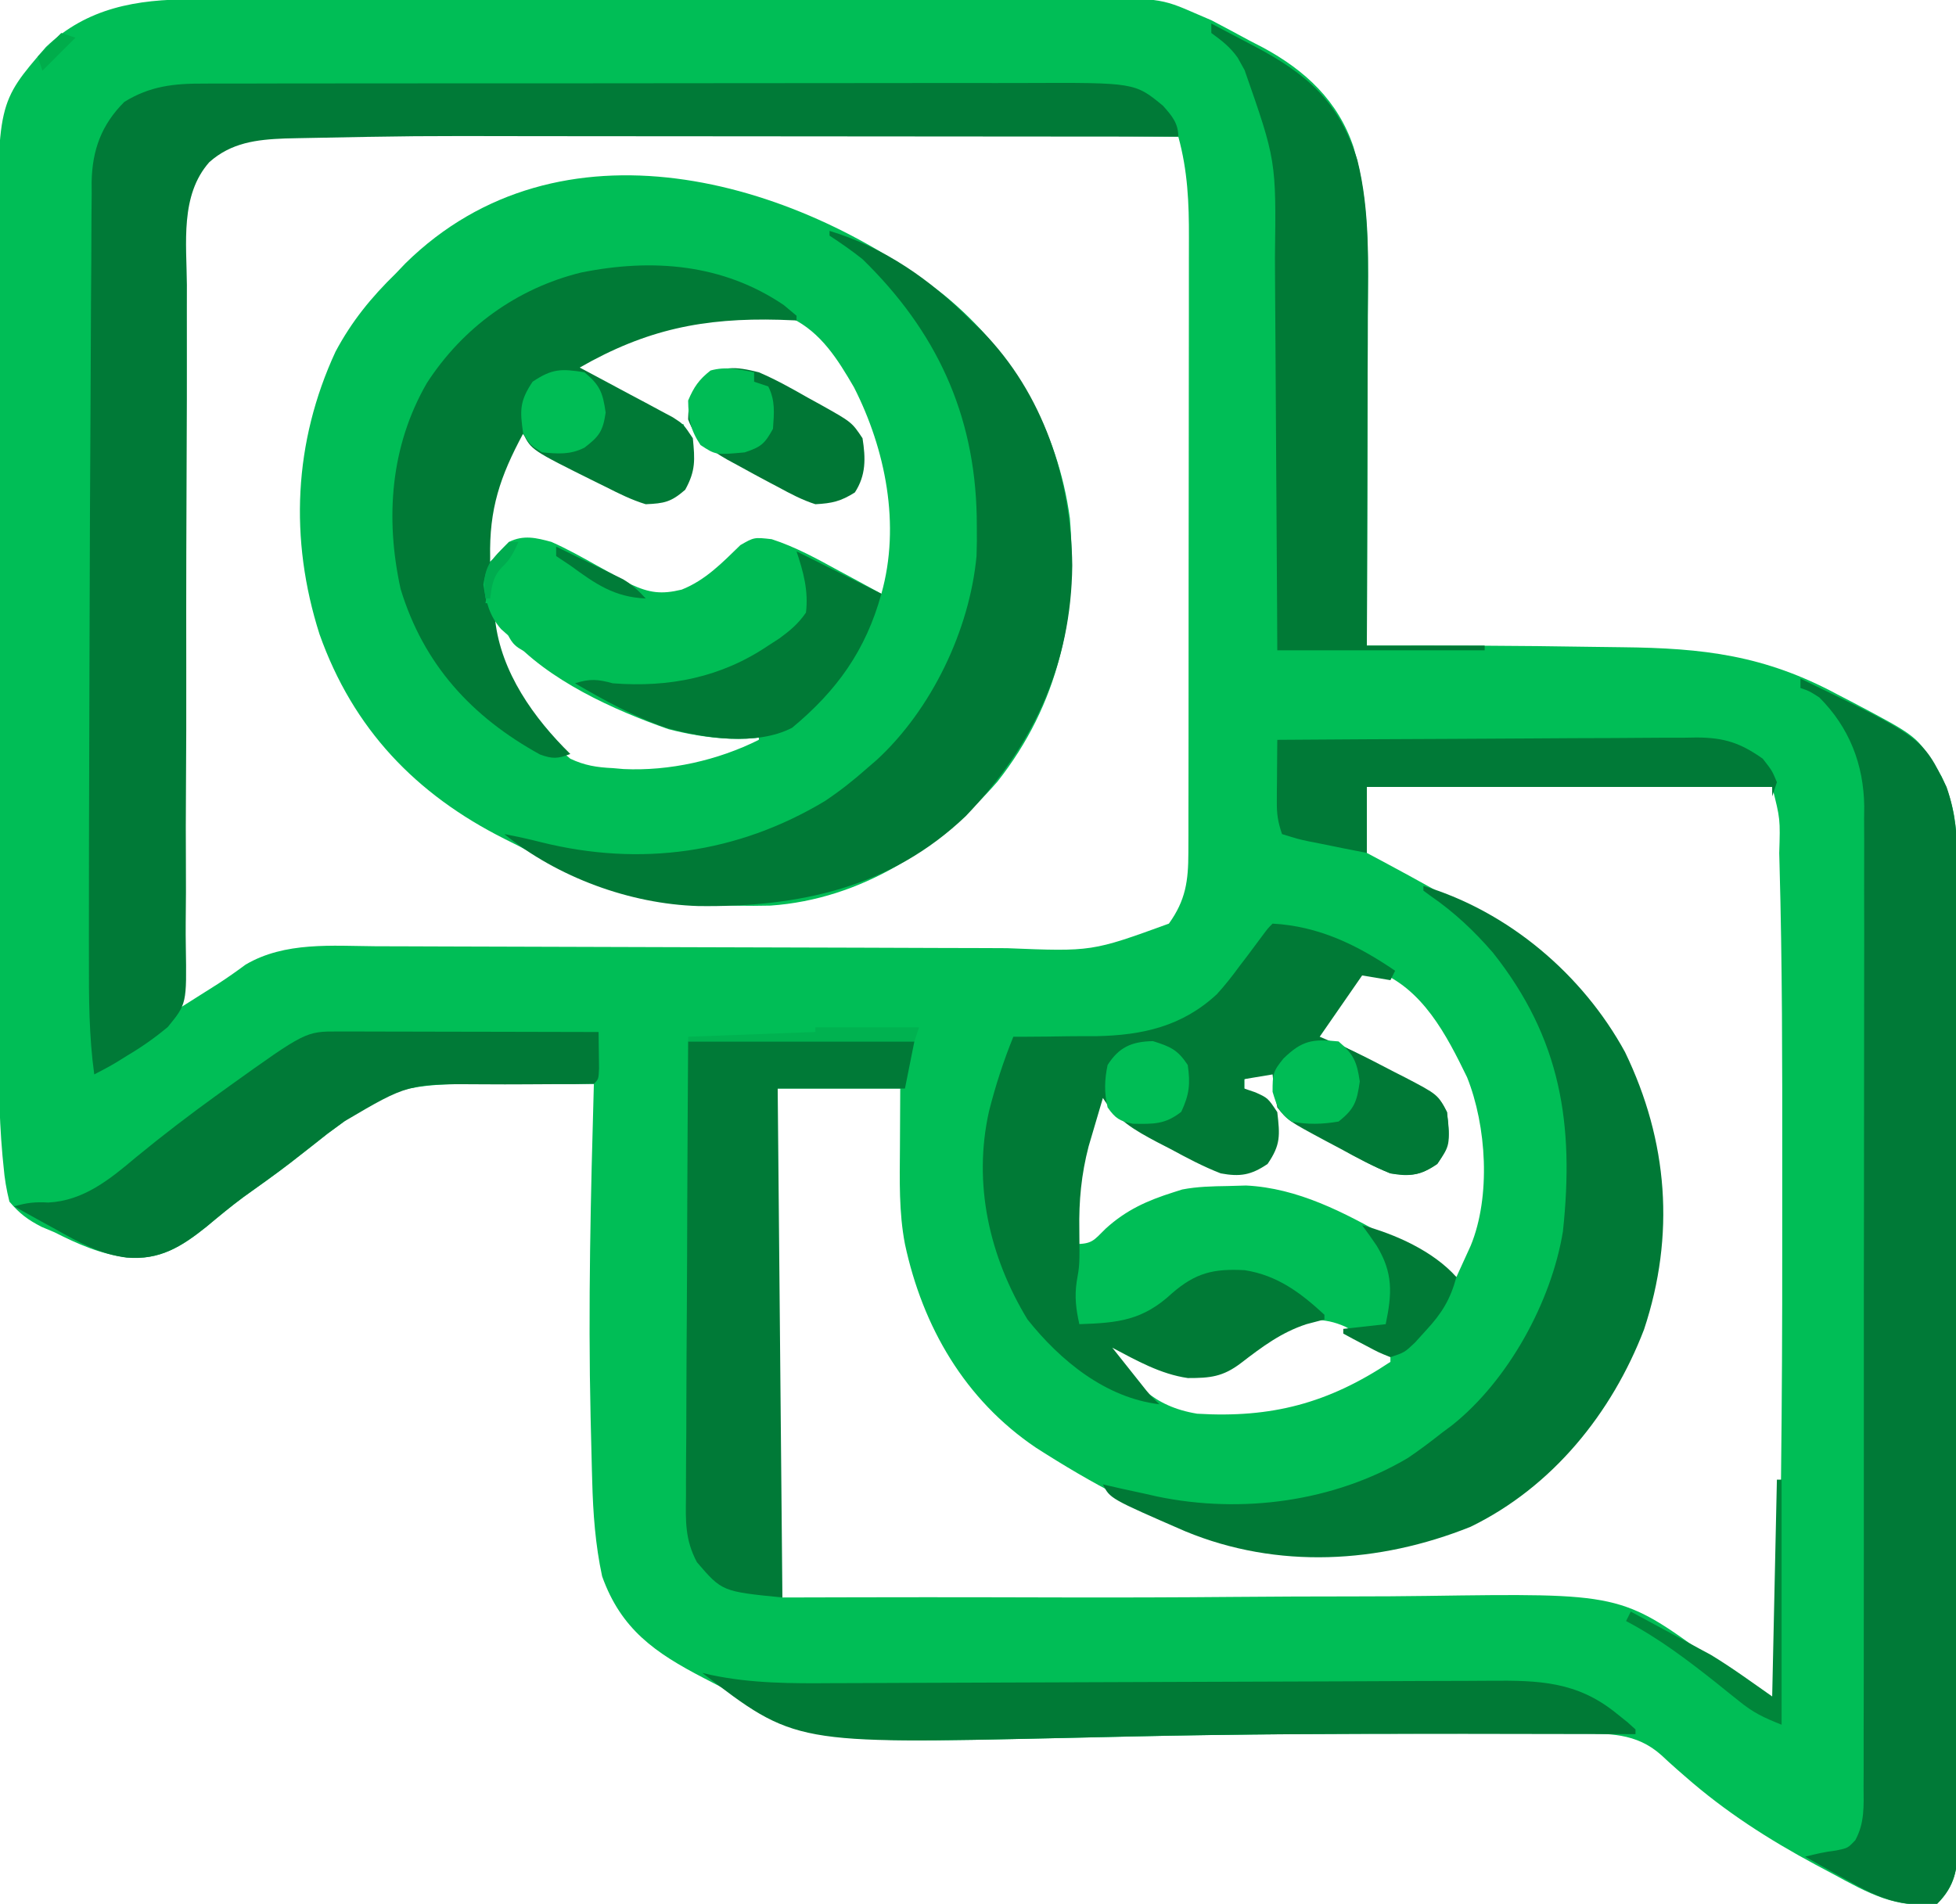 <?xml version="1.0" encoding="UTF-8"?>
<svg version="1.1" xmlns="http://www.w3.org/2000/svg" width="415" height="404">
<path d="M0 0 C0.864 -0.003 1.728 -0.006 2.618 -0.009 C5.505 -0.018 8.393 -0.019 11.281 -0.021 C13.354 -0.025 15.427 -0.03 17.501 -0.036 C23.129 -0.049 28.757 -0.055 34.385 -0.06 C37.904 -0.063 41.422 -0.067 44.94 -0.071 C55.953 -0.085 66.966 -0.095 77.979 -0.098 C90.682 -0.103 103.384 -0.12 116.087 -0.149 C125.913 -0.171 135.739 -0.181 145.566 -0.182 C151.431 -0.184 157.296 -0.189 163.162 -0.207 C168.681 -0.224 174.2 -0.226 179.719 -0.217 C181.74 -0.216 183.761 -0.221 185.783 -0.231 C205.381 -0.321 205.381 -0.321 213.297 3.14 C214.297 3.569 215.296 3.998 216.325 4.44 C219.035 5.863 221.735 7.301 224.422 8.765 C225.36 9.249 226.297 9.732 227.262 10.23 C236.226 15.082 243.2 21.535 246.484 31.387 C249.958 43.145 249.559 55.088 249.493 67.219 C249.489 69.242 249.486 71.265 249.484 73.288 C249.477 78.575 249.457 83.862 249.435 89.149 C249.414 94.559 249.405 99.969 249.395 105.379 C249.374 115.966 249.34 126.553 249.297 137.14 C249.92 137.139 250.542 137.137 251.183 137.135 C266.419 137.101 281.652 137.149 296.887 137.403 C299.059 137.437 301.231 137.464 303.403 137.487 C320.757 137.669 333.676 139.185 349.172 147.515 C350.26 148.08 351.348 148.645 352.469 149.226 C366.034 156.39 366.034 156.39 370.047 163.015 C370.434 163.632 370.821 164.248 371.219 164.883 C374.169 171.061 374.588 176.719 374.558 183.452 C374.562 184.37 374.566 185.287 374.57 186.232 C374.58 189.294 374.576 192.356 374.572 195.418 C374.576 197.618 374.582 199.818 374.588 202.018 C374.601 207.984 374.602 213.951 374.599 219.918 C374.598 224.898 374.603 229.879 374.608 234.859 C374.619 247.276 374.618 259.694 374.612 272.111 C374.607 282.893 374.618 293.676 374.637 304.458 C374.657 315.536 374.664 326.614 374.661 337.691 C374.659 343.908 374.662 350.125 374.676 356.342 C374.688 362.184 374.686 368.027 374.673 373.869 C374.671 376.015 374.674 378.161 374.682 380.307 C374.692 383.232 374.684 386.157 374.672 389.082 C374.679 389.935 374.686 390.787 374.694 391.665 C374.647 396.753 374.073 400.364 370.297 404.14 C361.546 405.22 355.681 401.88 348.11 397.765 C346.897 397.119 345.684 396.473 344.471 395.827 C334.469 390.446 325.378 384.617 316.825 377.117 C315.953 376.357 315.953 376.357 315.065 375.583 C313.968 374.615 312.885 373.632 311.819 372.63 C306.433 367.785 300.561 368.016 293.611 368.011 C292.313 368.008 291.014 368.005 289.677 368.002 C288.264 368.003 286.851 368.005 285.438 368.008 C283.95 368.007 282.463 368.005 280.975 368.004 C276.991 368.001 273.007 368.005 269.024 368.012 C266.542 368.015 264.061 368.017 261.58 368.018 C240.793 368.029 220.017 368.178 199.235 368.64 C198.207 368.663 197.179 368.685 196.12 368.709 C192.187 368.795 188.254 368.882 184.321 368.969 C133.837 370.077 133.837 370.077 114.199 359.187 C112.353 358.171 110.49 357.198 108.614 356.238 C98.315 350.896 91.072 345.91 87.047 334.64 C85.609 327.93 85.124 321.296 84.946 314.457 C84.922 313.624 84.899 312.79 84.874 311.932 C84.801 309.189 84.736 306.446 84.672 303.703 C84.65 302.76 84.627 301.817 84.603 300.846 C84.058 277.266 84.63 253.712 85.297 230.14 C79.516 230.11 73.738 230.126 67.957 230.183 C65.995 230.196 64.033 230.197 62.072 230.185 C50.39 230.123 41.502 230.076 32.297 238.14 C31.125 239.01 29.948 239.874 28.766 240.73 C27.786 241.505 26.807 242.28 25.797 243.078 C24.698 243.94 23.598 244.801 22.497 245.66 C21.961 246.078 21.425 246.497 20.873 246.928 C17.618 249.433 14.261 251.799 10.922 254.191 C8.233 256.188 5.678 258.303 3.11 260.453 C-2.198 264.706 -6.823 267.613 -13.796 266.98 C-19.42 266.248 -24.112 264.182 -29.14 261.64 C-30.037 261.263 -30.933 260.885 -31.857 260.496 C-34.826 258.979 -36.534 257.689 -38.703 255.14 C-39.351 252.523 -39.729 250.302 -39.951 247.647 C-40.025 246.901 -40.099 246.154 -40.176 245.385 C-40.998 236.27 -40.991 227.142 -40.977 217.997 C-40.982 216.039 -40.987 214.08 -40.993 212.122 C-41.006 206.856 -41.007 201.589 -41.004 196.323 C-41.003 191.907 -41.008 187.491 -41.013 183.075 C-41.024 172.652 -41.024 162.229 -41.018 151.805 C-41.012 141.089 -41.025 130.373 -41.046 119.657 C-41.063 110.417 -41.069 101.176 -41.066 91.936 C-41.064 86.434 -41.067 80.933 -41.081 75.431 C-41.094 70.258 -41.091 65.086 -41.078 59.913 C-41.076 58.026 -41.079 56.139 -41.087 54.252 C-41.219 21.987 -41.219 21.987 -30.953 10.117 C-22.216 1.768 -11.651 -0.013 0 0 Z M23.735 28.461 C22.693 28.483 21.651 28.505 20.578 28.527 C13.722 28.771 8.655 29.622 3.047 33.828 C-1.096 39.303 -2.077 45.108 -2.135 51.826 C-2.145 52.555 -2.155 53.284 -2.166 54.036 C-2.196 56.454 -2.205 58.871 -2.214 61.289 C-2.231 63.028 -2.25 64.767 -2.269 66.506 C-2.317 71.2 -2.347 75.894 -2.372 80.589 C-2.396 84.499 -2.431 88.409 -2.465 92.32 C-2.823 132.925 -2.811 173.534 -2.703 214.14 C-0.933 213.023 0.835 211.905 2.602 210.785 C3.587 210.162 4.571 209.539 5.586 208.898 C7.576 207.608 9.516 206.239 11.422 204.828 C19.78 199.923 29.774 200.879 39.136 200.945 C40.729 200.949 42.321 200.952 43.914 200.954 C47.33 200.96 50.746 200.973 54.163 200.99 C59.578 201.017 64.993 201.029 70.408 201.038 C82.888 201.062 95.368 201.106 107.847 201.151 C119.275 201.191 130.703 201.227 142.131 201.247 C147.5 201.257 152.869 201.277 158.238 201.304 C161.597 201.319 164.956 201.326 168.316 201.33 C169.857 201.334 171.399 201.341 172.941 201.352 C190.973 202.08 190.973 202.08 207.297 196.14 C210.865 191.171 211.422 187.083 211.431 181.063 C211.435 179.817 211.44 178.571 211.444 177.287 C211.444 175.908 211.443 174.53 211.443 173.151 C211.446 171.697 211.449 170.244 211.453 168.79 C211.462 164.841 211.464 160.892 211.465 156.944 C211.465 154.475 211.468 152.005 211.47 149.536 C211.479 140.915 211.484 132.294 211.483 123.673 C211.482 115.649 211.493 107.625 211.508 99.601 C211.522 92.704 211.527 85.807 211.526 78.91 C211.526 74.795 211.529 70.679 211.539 66.564 C211.549 62.689 211.549 58.814 211.542 54.939 C211.541 53.522 211.543 52.105 211.549 50.688 C211.579 43.186 211.289 36.392 209.297 29.14 C135.299 28.356 135.299 28.356 61.297 28.015 C60.193 28.013 59.089 28.01 57.952 28.008 C46.542 27.986 35.139 28.12 23.735 28.461 Z M249.297 167.14 C249.297 171.76 249.297 176.38 249.297 181.14 C250.723 181.902 252.149 182.664 253.618 183.449 C279.061 197.128 299.871 209.169 309.11 238.39 C313.889 257.935 310.722 277.836 301.047 295.39 C290.448 312.671 275.52 322.78 256.297 328.14 C228.137 334.269 202.28 322.226 179.098 307.355 C164.024 297.189 155.051 281.69 151.297 264.14 C149.993 257.354 150.186 250.592 150.235 243.703 C150.256 239.557 150.276 235.412 150.297 231.14 C141.717 231.14 133.137 231.14 124.297 231.14 C124.275 244.927 124.257 258.713 124.246 272.499 C124.24 278.9 124.233 285.301 124.222 291.701 C124.211 297.874 124.205 304.047 124.203 310.219 C124.201 312.579 124.197 314.939 124.192 317.298 C124.184 320.593 124.183 323.888 124.184 327.183 C124.18 328.167 124.177 329.151 124.173 330.165 C124.174 331.059 124.176 331.954 124.177 332.876 C124.176 334.046 124.176 334.046 124.174 335.239 C124.179 337.228 124.179 337.228 125.297 339.14 C126.488 339.137 126.488 339.137 127.702 339.134 C131.632 339.123 135.562 339.114 139.493 339.105 C140.244 339.104 140.994 339.102 141.768 339.1 C151.221 339.08 160.673 339.076 170.125 339.096 C171.033 339.098 171.941 339.1 172.877 339.102 C176.66 339.11 180.442 339.119 184.225 339.128 C196.529 339.158 208.831 339.126 221.135 339.017 C229.61 338.943 238.084 338.913 246.559 338.911 C251.689 338.908 256.816 338.884 261.946 338.808 C303.234 338.219 303.234 338.219 322.297 352.14 C323.736 353.106 325.18 354.066 326.628 355.018 C328.858 356.494 331.008 358.005 333.165 359.594 C334.993 361.238 334.993 361.238 336.297 361.14 C337.114 329.048 337.459 296.975 337.428 264.872 C337.422 258.968 337.426 253.064 337.431 247.16 C337.449 225.906 337.441 204.657 336.852 183.41 C336.833 182.672 336.813 181.933 336.793 181.172 C337.02 173.947 337.02 173.947 335.297 167.14 C306.917 167.14 278.537 167.14 249.297 167.14 Z M248.297 206.14 C244.118 210.432 241.133 215.905 238.297 221.14 C239.26 221.369 240.223 221.597 241.215 221.832 C246.051 223.216 250.25 225.615 254.61 228.078 C255.42 228.521 256.23 228.964 257.065 229.42 C257.839 229.852 258.613 230.285 259.411 230.73 C260.11 231.121 260.809 231.511 261.529 231.914 C263.297 233.14 263.297 233.14 265.297 236.14 C265.959 243.083 265.959 243.083 263.735 246.64 C260.495 248.634 257.96 248.779 254.297 248.14 C250.553 246.701 247.073 244.858 243.547 242.953 C242.603 242.47 241.658 241.987 240.684 241.49 C235.808 238.906 232.796 237.242 230.297 232.14 C230.11 229.328 230.11 229.328 230.297 227.14 C227.987 227.8 225.677 228.46 223.297 229.14 C223.297 229.8 223.297 230.46 223.297 231.14 C224.953 232.159 226.62 233.159 228.297 234.14 C229.9 237.346 229.779 240.662 229.297 244.14 C227.735 246.64 227.735 246.64 225.297 248.14 C218.379 249.109 213.584 246.196 207.61 242.953 C206.673 242.47 205.737 241.987 204.772 241.49 C199.993 238.949 196.275 236.834 193.297 232.14 C188.686 242.203 186.594 253.069 187.297 264.14 C191.002 264.14 191.314 263.42 193.86 260.89 C198.223 256.906 202.706 254.909 208.297 253.14 C208.902 252.948 209.507 252.756 210.129 252.558 C213.323 251.943 216.494 251.875 219.735 251.828 C221.682 251.772 221.682 251.772 223.669 251.715 C234.685 252.25 244.516 257.452 253.922 262.765 C254.983 263.351 256.044 263.936 257.137 264.539 C260.937 266.644 264.682 268.73 268.297 271.14 C268.947 269.726 269.592 268.309 270.235 266.89 C270.774 265.707 270.774 265.707 271.325 264.5 C275.642 254.027 274.694 239.058 270.563 228.746 C266.197 219.758 261.112 209.848 251.297 206.14 C250.307 206.14 249.317 206.14 248.297 206.14 Z M221.997 288.871 C218.479 291.499 215.543 291.578 211.243 291.578 C206.567 290.883 202.838 288.669 198.766 286.355 C197.951 285.954 197.137 285.553 196.297 285.14 C195.307 285.635 195.307 285.635 194.297 286.14 C199.814 293.603 203.832 298.576 213.297 300.14 C229.067 301.097 241.122 297.924 254.297 289.14 C254.297 288.48 254.297 287.82 254.297 287.14 C252.264 285.958 250.222 284.795 248.172 283.64 C247.035 282.991 245.899 282.341 244.727 281.672 C235.415 277.514 229.148 283.321 221.997 288.871 Z " fill="#00BE56" transform="translate(40.703,-0.14)"/>
<path d="M0 0 C14.689 12.026 24.14 28.517 26.705 47.396 C28.38 67.983 24.342 86.762 11.33 103.271 C-1.032 117.461 -17.558 128.226 -36.828 129.573 C-55.994 130.011 -70.368 127.584 -87.304 118.456 C-89.272 117.408 -91.256 116.407 -93.252 115.415 C-112.086 105.95 -125.393 92.059 -132.51 71.966 C-138.927 51.823 -137.993 31.217 -129.108 12.021 C-125.666 5.564 -121.517 0.484 -116.295 -4.604 C-115.299 -5.648 -115.299 -5.648 -114.283 -6.714 C-81.588 -38.849 -31.931 -24.83 0 0 Z M-77.295 14.396 C-77.625 15.056 -77.955 15.716 -78.295 16.396 C-77.198 16.938 -76.101 17.481 -74.971 18.04 C-73.516 18.763 -72.062 19.485 -70.608 20.208 C-69.886 20.565 -69.165 20.921 -68.422 21.288 C-65.34 22.823 -62.344 24.366 -59.401 26.157 C-57.415 27.565 -57.415 27.565 -55.295 27.396 C-53.769 31.973 -53.389 36.433 -55.42 40.833 C-58.097 43.064 -59.805 43.22 -63.295 43.396 C-66.267 42.476 -68.966 41.12 -71.733 39.708 C-72.458 39.356 -73.183 39.003 -73.93 38.64 C-87.082 32.176 -87.082 32.176 -90.295 28.396 C-95.082 38.334 -97.705 46.276 -97.295 57.396 C-95.779 56.127 -95.779 56.127 -94.233 54.833 C-91.678 52.696 -90.54 52.393 -87.151 52.431 C-82.168 53.678 -78.126 55.89 -73.67 58.396 C-72.015 59.318 -70.356 60.235 -68.694 61.146 C-67.968 61.553 -67.243 61.96 -66.496 62.38 C-62.501 64.224 -59.972 64.559 -55.67 63.521 C-50.63 61.533 -47.039 57.792 -43.201 54.064 C-40.295 52.396 -40.295 52.396 -36.506 52.845 C-31.866 54.346 -27.66 56.641 -23.42 59.021 C-21.925 59.85 -20.427 60.676 -18.928 61.497 C-18.277 61.862 -17.626 62.226 -16.956 62.601 C-15.301 63.54 -15.301 63.54 -13.295 63.396 C-9.177 48.818 -12.416 32.733 -19.108 19.583 C-22.554 13.661 -26.067 7.977 -32.358 4.896 C-48.051 2.903 -64.107 5.108 -77.295 14.396 Z M-96.295 67.396 C-94.293 79.406 -88.819 90.549 -79.295 98.396 C-76.27 99.839 -73.624 100.243 -70.295 100.396 C-69.537 100.461 -68.779 100.527 -67.998 100.595 C-58.254 101.057 -48.005 98.751 -39.295 94.396 C-39.295 94.066 -39.295 93.736 -39.295 93.396 C-40.479 93.298 -41.662 93.2 -42.881 93.099 C-44.478 92.949 -46.074 92.798 -47.67 92.646 C-48.445 92.584 -49.22 92.522 -50.018 92.458 C-60.312 91.437 -68.787 86.797 -77.67 81.771 C-79.407 80.799 -81.144 79.827 -82.881 78.857 C-83.634 78.432 -84.388 78.007 -85.164 77.569 C-86.586 76.786 -88.034 76.05 -89.505 75.363 C-91.837 74.103 -92.215 72.771 -93.295 70.396 C-94.273 69.374 -95.27 68.37 -96.295 67.396 Z " fill="#00BD56" transform="translate(200.295,62.604)"/>
<path d="M0 0 C0.81 -0.004 1.62 -0.008 2.455 -0.012 C5.16 -0.022 7.866 -0.018 10.572 -0.014 C12.515 -0.018 14.459 -0.023 16.403 -0.029 C21.678 -0.043 26.953 -0.043 32.228 -0.041 C36.636 -0.04 41.044 -0.045 45.452 -0.049 C55.858 -0.061 66.263 -0.061 76.668 -0.055 C87.388 -0.049 98.108 -0.061 108.828 -0.083 C118.042 -0.1 127.255 -0.106 136.469 -0.103 C141.968 -0.101 147.466 -0.104 152.964 -0.118 C158.139 -0.13 163.314 -0.128 168.489 -0.115 C170.383 -0.113 172.276 -0.116 174.169 -0.124 C197.578 -0.219 197.578 -0.219 203.558 4.713 C205.412 6.805 206.798 8.384 206.798 11.261 C205.934 11.26 205.071 11.259 204.181 11.258 C183.059 11.236 161.937 11.219 140.815 11.209 C130.6 11.204 120.385 11.197 110.17 11.185 C101.255 11.175 92.339 11.169 83.424 11.167 C78.714 11.165 74.004 11.162 69.295 11.155 C44.76 11.103 44.76 11.103 20.231 11.579 C18.76 11.612 18.76 11.612 17.26 11.646 C11.243 11.881 5.906 12.506 1.212 16.666 C-5.033 23.706 -3.606 33.967 -3.552 42.723 C-3.553 44.395 -3.555 46.066 -3.559 47.737 C-3.565 51.325 -3.562 54.912 -3.554 58.5 C-3.542 64.178 -3.562 69.856 -3.589 75.534 C-3.66 91.677 -3.715 107.819 -3.683 123.962 C-3.665 132.887 -3.686 141.81 -3.751 150.735 C-3.784 155.452 -3.796 160.168 -3.761 164.885 C-3.727 169.323 -3.744 173.757 -3.8 178.194 C-3.812 179.818 -3.804 181.441 -3.777 183.064 C-3.584 195.278 -3.584 195.278 -7.596 200.193 C-10.366 202.503 -13.1 204.427 -16.202 206.261 C-17.327 206.963 -17.327 206.963 -18.475 207.679 C-20.016 208.6 -21.604 209.444 -23.202 210.261 C-24.331 202.135 -24.347 194.068 -24.335 185.882 C-24.336 184.318 -24.338 182.753 -24.34 181.189 C-24.343 176.025 -24.336 170.862 -24.327 165.698 C-24.325 163.902 -24.323 162.107 -24.321 160.311 C-24.305 148.481 -24.268 136.651 -24.225 124.82 C-24.209 120.337 -24.195 115.853 -24.183 111.369 C-24.148 98.28 -24.099 85.19 -24.015 72.101 C-23.978 66.261 -23.947 60.422 -23.932 54.582 C-23.917 49.048 -23.883 43.513 -23.834 37.979 C-23.819 35.933 -23.811 33.886 -23.81 31.84 C-23.808 29.026 -23.781 26.213 -23.748 23.399 C-23.753 22.585 -23.758 21.772 -23.763 20.933 C-23.64 14.121 -21.691 8.749 -16.827 3.886 C-11.393 0.521 -6.275 -0.032 0 0 Z " fill="#007A37" transform="translate(43.202,17.739)"/>
<path d="M0 0 C25.882 12.512 25.882 12.512 31 23 C32.916 28.56 33.287 33.457 33.261 39.312 C33.266 40.688 33.266 40.688 33.272 42.091 C33.283 45.154 33.279 48.216 33.275 51.278 C33.279 53.478 33.284 55.677 33.29 57.877 C33.304 63.844 33.304 69.811 33.302 75.777 C33.301 80.758 33.305 85.738 33.31 90.719 C33.322 103.136 33.321 115.553 33.315 127.971 C33.309 138.753 33.321 149.535 33.34 160.318 C33.359 171.395 33.367 182.473 33.364 193.551 C33.362 199.768 33.364 205.985 33.378 212.201 C33.391 218.044 33.389 223.886 33.376 229.729 C33.374 231.874 33.376 234.02 33.385 236.166 C33.395 239.092 33.387 242.016 33.374 244.942 C33.382 245.794 33.389 246.646 33.397 247.524 C33.35 252.612 32.776 256.224 29 260 C21.233 260.74 16.608 258.829 9.938 255 C8.639 254.285 8.639 254.285 7.314 253.555 C5.2 252.386 3.096 251.202 1 250 C3.208 249.423 5.292 248.964 7.562 248.688 C10.042 248.185 10.042 248.185 11.628 246.514 C13.648 242.813 13.417 239.194 13.388 235.082 C13.393 234.171 13.398 233.26 13.404 232.322 C13.418 229.262 13.411 226.202 13.404 223.142 C13.41 220.951 13.417 218.76 13.425 216.568 C13.443 210.609 13.442 204.651 13.436 198.692 C13.433 193.717 13.439 188.742 13.445 183.767 C13.46 171.354 13.456 158.942 13.444 146.529 C13.434 135.763 13.447 124.997 13.471 114.231 C13.495 103.168 13.505 92.105 13.498 81.042 C13.495 74.834 13.497 68.627 13.515 62.419 C13.53 56.576 13.526 50.734 13.507 44.892 C13.504 42.751 13.507 40.611 13.517 38.47 C13.53 35.54 13.519 32.61 13.501 29.68 C13.511 28.84 13.52 28 13.53 27.135 C13.42 18.187 10.341 10.341 4 4 C1.85 2.627 1.85 2.627 0 2 C0 1.34 0 0.68 0 0 Z " fill="#007A37" transform="translate(382,144)"/>
<path d="M0 0 C9.817 0.535 17.969 4.526 26 10 C25.67 10.66 25.34 11.32 25 12 C23.02 11.67 21.04 11.34 19 11 C16.03 15.29 13.06 19.58 10 24 C12.31 24.99 14.62 25.98 17 27 C19.953 28.412 22.85 29.922 25.75 31.438 C26.881 32.011 26.881 32.011 28.035 32.596 C35.071 36.276 35.071 36.276 37 40 C37.629 44.951 37.779 46.867 34.938 51 C31.423 53.393 29.081 53.768 25 53 C21.259 51.51 17.775 49.626 14.25 47.688 C12.833 46.938 12.833 46.938 11.387 46.174 C3.25 41.804 3.25 41.804 1 39 C0.312 35.312 0.312 35.312 0 32 C-2.97 32.495 -2.97 32.495 -6 33 C-6 33.66 -6 34.32 -6 35 C-5.216 35.268 -4.433 35.536 -3.625 35.812 C-1 37 -1 37 1 40 C1.554 44.905 1.756 46.9 -1.062 51 C-4.577 53.393 -6.919 53.753 -11 53 C-14.722 51.556 -18.182 49.715 -21.688 47.812 C-22.624 47.33 -23.561 46.847 -24.525 46.35 C-29.305 43.808 -33.023 41.694 -36 37 C-36.652 39.186 -37.296 41.374 -37.938 43.562 C-38.297 44.781 -38.657 45.999 -39.027 47.254 C-40.583 53.245 -41.11 58.823 -41 65 C-40.929 72.41 -40.929 72.41 -41.562 76 C-42.038 79.257 -41.702 81.801 -41 85 C-32.765 84.733 -27.504 84.205 -21.289 78.402 C-16.287 74.084 -12.498 73.186 -5.898 73.543 C1.018 74.634 5.955 78.334 11 83 C11 83.33 11 83.66 11 84 C9.742 84.33 8.484 84.66 7.188 85 C1.806 86.76 -2.258 89.836 -6.715 93.258 C-10.542 96.175 -13.246 96.441 -17.98 96.434 C-23.784 95.6 -28.86 92.707 -34 90 C-32.71 91.626 -31.418 93.251 -30.125 94.875 C-29.406 95.78 -28.686 96.685 -27.945 97.617 C-26.064 100.003 -26.064 100.003 -24 102 C-35.418 100.632 -45.003 92.777 -52 84 C-60.078 70.711 -63.606 55.259 -60.176 39.867 C-58.806 34.434 -57.108 29.191 -55 24 C-54.184 24.001 -53.369 24.002 -52.528 24.003 C-49.441 23.993 -46.356 23.956 -43.269 23.902 C-41.301 23.876 -39.332 23.879 -37.363 23.883 C-27.594 23.684 -19.186 21.808 -11.832 14.99 C-10.078 13.073 -8.531 11.098 -7 9 C-6.433 8.256 -5.866 7.512 -5.281 6.746 C-4.231 5.361 -3.191 3.969 -2.164 2.566 C-1 1 -1 1 0 0 Z " fill="#007A36" transform="translate(270,196)"/>
<path d="M0 0 C11.703 3.529 21.482 10.395 30 19 C30.77 19.736 31.539 20.472 32.332 21.23 C45.364 34.484 51.276 52.698 51.5 71 C51.263 91.882 43.352 109.092 28.918 124.176 C12.985 139.399 -6.537 143.551 -27.898 143.27 C-42.345 142.82 -57.686 137.195 -69 128 C-66.333 128.508 -63.711 129.075 -61.082 129.754 C-40.115 134.939 -19.547 132.128 -1 121 C2.205 118.86 5.125 116.562 8 114 C8.674 113.419 9.348 112.837 10.043 112.238 C21.623 101.554 29.713 84.751 31.189 68.982 C31.267 66.921 31.278 64.875 31.25 62.812 C31.243 62.074 31.235 61.336 31.227 60.575 C30.806 38.813 22.598 21.208 7 6 C4.73 4.189 2.427 2.601 0 1 C0 0.67 0 0.34 0 0 Z " fill="#007936" transform="translate(176,49)"/>
<path d="M0 0 C18.095 5.467 33.801 18.802 42.781 35.266 C51.914 54.157 53.455 74.109 46.812 94.125 C39.995 111.895 27.338 127.575 10 136 C-9.414 143.792 -30.95 145.057 -50.514 136.959 C-66.5 130 -66.5 130 -68 127 C-66.742 127.289 -65.484 127.578 -64.188 127.875 C-62.459 128.252 -60.73 128.627 -59 129 C-58.157 129.191 -57.314 129.382 -56.445 129.578 C-38.632 133.278 -19.024 130.733 -3.25 121.367 C-0.749 119.667 1.631 117.879 4 116 C4.686 115.49 5.372 114.979 6.078 114.453 C18.02 104.956 27.171 88.214 29.602 73.312 C32.022 50.636 29.237 32.425 14.766 14.184 C10.723 9.507 6.528 5.564 1.434 2.059 C0.961 1.709 0.487 1.36 0 1 C0 0.67 0 0.34 0 0 Z " fill="#007936" transform="translate(302,188)"/>
<path d="M0 0 C0.887 0.743 1.774 1.485 2.688 2.25 C2.688 2.58 2.688 2.91 2.688 3.25 C0.909 3.18 0.909 3.18 -0.906 3.109 C-17.067 2.669 -29.205 5.158 -43.312 13.25 C-42.657 13.598 -42.001 13.946 -41.325 14.304 C-38.358 15.882 -35.398 17.472 -32.438 19.062 C-30.889 19.883 -30.889 19.883 -29.309 20.721 C-28.322 21.252 -27.336 21.784 -26.32 22.332 C-25.409 22.819 -24.498 23.306 -23.559 23.808 C-21.312 25.25 -21.312 25.25 -19.312 28.25 C-18.869 32.833 -18.704 35.151 -20.938 39.188 C-23.931 41.787 -25.355 42.081 -29.312 42.25 C-32.263 41.35 -34.942 40.02 -37.688 38.625 C-38.439 38.256 -39.191 37.887 -39.965 37.507 C-53.565 30.746 -53.565 30.746 -55.312 27.25 C-60.222 36.394 -62.533 43.23 -62.316 53.617 C-62.311 56.93 -62.734 59.994 -63.312 63.25 C-62.653 63.25 -61.992 63.25 -61.312 63.25 C-61.292 64.446 -61.271 65.642 -61.25 66.875 C-59.994 77.938 -53.054 87.649 -45.312 95.25 C-47.944 96.266 -49.069 96.339 -51.758 95.352 C-66.237 87.373 -76.438 76.262 -81.312 60.25 C-84.627 45.156 -83.463 29.888 -75.738 16.527 C-68.138 4.782 -56.664 -3.557 -43.016 -6.918 C-27.903 -9.97 -12.92 -8.775 0 0 Z " fill="#007A36" transform="translate(166.312,64.75)"/>
<path d="M0 0 C15.84 0 31.68 0 48 0 C47.34 3.3 46.68 6.6 46 10 C37.09 10 28.18 10 19 10 C19.33 45.64 19.66 81.28 20 118 C7.192 116.719 7.192 116.719 1.864 110.512 C-0.676 105.726 -0.532 101.833 -0.454 96.497 C-0.455 95.452 -0.455 94.408 -0.456 93.331 C-0.453 89.89 -0.422 86.449 -0.391 83.008 C-0.383 80.617 -0.377 78.227 -0.373 75.837 C-0.358 69.553 -0.319 63.27 -0.275 56.987 C-0.226 49.444 -0.208 41.9 -0.185 34.357 C-0.146 22.904 -0.069 11.453 0 0 Z " fill="#007A37" transform="translate(146,221)"/>
<path d="M0 0 C2.377 1.246 4.752 2.497 7.125 3.75 C7.79 4.098 8.455 4.446 9.141 4.805 C20.404 10.768 27.152 16.647 31 29 C33.719 39.86 33.256 50.974 33.195 62.078 C33.192 64.101 33.189 66.124 33.187 68.147 C33.179 73.434 33.16 78.721 33.137 84.008 C33.117 89.418 33.108 94.828 33.098 100.238 C33.076 110.826 33.041 121.413 33 132 C41.25 132 49.5 132 58 132 C58 132.33 58 132.66 58 133 C43.48 133 28.96 133 14 133 C13.985 129.918 13.971 126.835 13.956 123.659 C13.905 113.437 13.839 103.216 13.764 92.994 C13.72 86.801 13.68 80.608 13.654 74.414 C13.627 68.43 13.587 62.445 13.537 56.46 C13.52 54.185 13.509 51.91 13.502 49.635 C13.767 29.054 13.767 29.054 7.062 9.875 C6.579 9.006 6.096 8.137 5.598 7.242 C3.952 4.933 2.269 3.657 0 2 C0 1.34 0 0.68 0 0 Z " fill="#007A36" transform="translate(257,5)"/>
<path d="M0 0 C3.318 1.473 6.462 3.221 9.625 5 C11.281 5.923 12.939 6.839 14.602 7.75 C15.689 8.361 15.689 8.361 16.799 8.984 C20.794 10.828 23.323 11.163 27.625 10.125 C32.666 8.137 36.256 4.396 40.094 0.668 C43 -1 43 -1 46.719 -0.582 C51.76 1.05 56.368 3.585 61 6.125 C61.87 6.593 62.74 7.061 63.637 7.543 C65.762 8.687 67.883 9.84 70 11 C66.238 23.025 60.754 31.395 51.062 39.438 C43.723 43.247 32.598 41.742 24.875 39.75 C13.217 35.683 -0.757 29.367 -9 20 C-9.557 19.505 -10.114 19.01 -10.688 18.5 C-13.17 15.663 -13.89 12.736 -14.438 9.062 C-13.817 4.721 -12.047 3.119 -9 0 C-5.919 -1.541 -3.204 -0.874 0 0 Z " fill="#00BD55" transform="translate(117,115)"/>
<path d="M0 0 C1.221 0 2.442 0 3.7 0 C5.038 0.005 6.375 0.011 7.712 0.016 C9.077 0.018 10.442 0.019 11.807 0.02 C15.4 0.024 18.994 0.034 22.588 0.045 C26.254 0.055 29.921 0.06 33.587 0.065 C40.783 0.075 47.978 0.092 55.173 0.114 C55.2 1.759 55.22 3.405 55.236 5.051 C55.247 5.968 55.259 6.884 55.271 7.828 C55.173 10.114 55.173 10.114 54.173 11.114 C51.201 11.187 48.247 11.202 45.275 11.184 C43.414 11.192 41.554 11.203 39.693 11.215 C36.759 11.232 33.827 11.239 30.893 11.213 C14.797 11.087 14.797 11.087 1.173 19.114 C0.001 19.983 -1.176 20.847 -2.358 21.703 C-3.338 22.478 -4.317 23.253 -5.327 24.051 C-6.426 24.913 -7.526 25.774 -8.627 26.633 C-9.163 27.052 -9.699 27.47 -10.251 27.901 C-13.506 30.406 -16.863 32.772 -20.202 35.164 C-22.891 37.161 -25.446 39.276 -28.014 41.426 C-33.33 45.686 -37.962 48.568 -44.944 47.989 C-50.57 47.275 -55.005 44.806 -59.889 42.051 C-60.755 41.579 -61.62 41.106 -62.512 40.619 C-64.625 39.464 -66.729 38.295 -68.827 37.114 C-66.144 36.35 -64.433 36.136 -61.577 36.301 C-54.083 35.926 -48.512 31.369 -42.952 26.676 C-37.255 21.996 -31.436 17.545 -25.452 13.239 C-24.727 12.716 -24.003 12.193 -23.257 11.655 C-6.964 -0.014 -6.964 -0.014 0 0 Z " fill="#007A37" transform="translate(71.827,218.886)"/>
<path d="M0 0 C0.9 0.213 0.9 0.213 1.818 0.431 C10.472 2.262 18.938 2.248 27.727 2.179 C29.391 2.174 31.054 2.169 32.718 2.166 C36.279 2.156 39.84 2.14 43.402 2.12 C49.038 2.088 54.674 2.072 60.31 2.06 C74.302 2.026 88.294 1.973 102.286 1.911 C113.177 1.862 124.068 1.82 134.959 1.799 C140.558 1.788 146.156 1.762 151.754 1.726 C155.239 1.707 158.723 1.7 162.208 1.697 C163.819 1.693 165.43 1.684 167.041 1.669 C177.448 1.577 185.601 1.772 194 8.625 C194.763 9.236 195.526 9.847 196.312 10.477 C196.869 10.979 197.426 11.482 198 12 C198 12.33 198 12.66 198 13 C197.124 12.998 196.247 12.996 195.344 12.993 C184.125 12.966 172.906 12.948 161.688 12.938 C160.338 12.936 160.338 12.936 158.962 12.935 C136.156 12.916 113.363 12.979 90.562 13.5 C88.527 13.545 86.492 13.59 84.457 13.635 C81.594 13.699 78.732 13.764 75.869 13.828 C19.61 15.09 19.61 15.09 0 0 Z " fill="#007A36" transform="translate(149,355)"/>
<path d="M0 0 C12.396 -0.093 24.792 -0.164 37.188 -0.207 C42.944 -0.228 48.7 -0.256 54.456 -0.302 C60.013 -0.345 65.57 -0.369 71.126 -0.38 C73.245 -0.387 75.363 -0.401 77.481 -0.423 C80.452 -0.452 83.422 -0.456 86.393 -0.454 C87.702 -0.476 87.702 -0.476 89.037 -0.498 C94.851 -0.459 98.225 0.634 103 4 C105 6.562 105 6.562 106 9 C105.67 9.99 105.34 10.98 105 12 C105 11.34 105 10.68 105 10 C76.62 10 48.24 10 19 10 C19 14.62 19 19.24 19 24 C15.662 23.351 12.33 22.685 9 22 C8.205 21.844 7.409 21.688 6.59 21.527 C4.438 21.062 4.438 21.062 1 20 C0.098 17.293 -0.119 15.762 -0.098 12.988 C-0.094 12.231 -0.091 11.474 -0.088 10.693 C-0.08 9.908 -0.071 9.122 -0.062 8.312 C-0.058 7.515 -0.053 6.718 -0.049 5.896 C-0.037 3.931 -0.019 1.965 0 0 Z " fill="#007A37" transform="translate(271,157)"/>
<path d="M0 0 C9 4.5 9 4.5 18 9 C14.69 21.021 8.558 29.558 -0.938 37.438 C-8.534 41.381 -19.799 39.652 -27.688 37.438 C-34.535 35.061 -40.753 31.64 -47 28 C-43.873 26.995 -42.127 27.137 -39 28 C-27.047 28.936 -15.987 26.762 -6 20 C-4.828 19.244 -4.828 19.244 -3.633 18.473 C-1.324 16.775 0.372 15.362 2 13 C2.557 8.37 1.456 4.369 0 0 Z " fill="#007A36" transform="translate(169,117)"/>
<path d="M0 0 C3.605 1.545 6.974 3.427 10.375 5.375 C11.276 5.87 12.177 6.365 13.105 6.875 C19.724 10.586 19.724 10.586 22 14 C22.674 18.256 22.753 21.842 20.375 25.5 C17.384 27.389 15.55 27.809 12 28 C9.202 27.107 6.7 25.776 4.125 24.375 C3.419 24.004 2.713 23.633 1.986 23.251 C-0.021 22.186 -2.012 21.098 -4 20 C-4.896 19.514 -5.792 19.028 -6.715 18.527 C-10.61 16.272 -13.426 14.302 -15 10 C-14.924 6.262 -14.473 4.564 -12.062 1.688 C-8.065 -1.583 -4.846 -1.216 0 0 Z " fill="#007735" transform="translate(161,79)"/>
<path d="M0 0 C2.377 1.246 4.752 2.497 7.125 3.75 C7.79 4.098 8.455 4.446 9.141 4.805 C20.377 10.753 20.377 10.753 22 14 C22.688 20.999 22.688 20.999 19.938 25 C16.137 27.588 14.567 27.507 10 27 C6.532 25.603 3.317 23.832 0.062 22 C-0.812 21.523 -1.687 21.046 -2.588 20.555 C-4.733 19.383 -6.869 18.198 -9 17 C-9 16.67 -9 16.34 -9 16 C-7.113 15.876 -7.113 15.876 -5.188 15.75 C-2.366 15.38 -1.25 15.203 1 13.375 C2.384 10.087 2.316 7.534 2 4 C1.378 2.645 0.719 1.306 0 0 Z " fill="#007936" transform="translate(285,222)"/>
<path d="M0 0 C7.041 1.903 15.071 5.477 20 11 C18.705 15.78 16.914 18.686 13.562 22.312 C12.78 23.175 11.998 24.037 11.191 24.926 C9 27 9 27 6 28 C3.52 27.004 3.52 27.004 0.812 25.562 C-0.089 25.089 -0.99 24.616 -1.918 24.129 C-2.605 23.756 -3.292 23.384 -4 23 C-4 22.67 -4 22.34 -4 22 C-1.03 21.67 1.94 21.34 5 21 C6.358 14.506 6.602 10.107 3.062 4.312 C2.068 2.856 1.056 1.412 0 0 Z " fill="#007A36" transform="translate(289,260)"/>
<path d="M0 0 C0 0.66 0 1.32 0 2 C0.99 2.33 1.98 2.66 3 3 C4.528 6.057 4.232 8.63 4 12 C2.24 15.185 1.501 15.833 -2 17 C-8.15 17.559 -8.15 17.559 -11.375 15.438 C-13.535 12.197 -13.932 9.883 -14 6 C-12.784 3.12 -11.697 1.548 -9.25 -0.375 C-5.999 -1.278 -3.272 -0.629 0 0 Z " fill="#00BC55" transform="translate(160,79)"/>
<path d="M0 0 C3.197 2.705 3.908 4.356 4.5 8.5 C3.893 12.747 3.394 14.334 0 17 C-3.407 17.585 -6.606 17.68 -10 17 C-12.642 14.996 -13.007 13.977 -14 10.688 C-14 6.897 -13.922 6.36 -11.688 3.625 C-7.748 -0.223 -5.503 -0.569 0 0 Z " fill="#00BC55" transform="translate(284,221)"/>
<path d="M0 0 C3.288 2.713 3.909 4.348 4.5 8.562 C3.926 12.51 3.117 13.616 0 16 C-3.092 17.546 -5.594 17.294 -9 17 C-11.438 15.5 -11.438 15.5 -13 13 C-13.705 8.067 -13.77 6.156 -11 2 C-6.825 -0.784 -4.954 -0.786 0 0 Z " fill="#00BD55" transform="translate(124,79)"/>
<path d="M0 0 C3.699 1.164 5.247 1.827 7.375 5.062 C7.957 9.063 7.714 11.338 6 15 C2.513 17.739 0.041 17.583 -4.285 17.531 C-7.076 16.972 -7.994 16.379 -9.625 14.062 C-10.371 10.973 -10.287 8.165 -9.625 5.062 C-7.219 1.274 -4.494 0.077 0 0 Z " fill="#00BD55" transform="translate(244.625,220.938)"/>
<path d="M0 0 C0.33 0 0.66 0 1 0 C1 17.16 1 34.32 1 52 C-2.943 50.423 -4.952 49.481 -8.074 46.953 C-8.82 46.358 -9.566 45.762 -10.334 45.149 C-11.111 44.522 -11.887 43.896 -12.688 43.25 C-18.892 38.322 -24.973 33.707 -32 30 C-31.67 29.34 -31.34 28.68 -31 28 C-27.869 29.677 -24.747 31.369 -21.625 33.062 C-20.32 33.761 -20.32 33.761 -18.988 34.475 C-18.118 34.948 -17.248 35.422 -16.352 35.91 C-15.566 36.334 -14.781 36.759 -13.971 37.196 C-9.505 39.908 -5.281 43.003 -1 46 C-0.67 30.82 -0.34 15.64 0 0 Z " fill="#00863A" transform="translate(377,314)"/>
<path d="M0 0 C7.26 0 14.52 0 22 0 C21.67 0.99 21.34 1.98 21 3 C5.16 3 -10.68 3 -27 3 C-27 2.67 -27 2.34 -27 2 C-18.09 1.67 -9.18 1.34 0 1 C0 0.67 0 0.34 0 0 Z " fill="#00B250" transform="translate(173,218)"/>
<path d="M0 0 C2.608 1.263 5.211 2.535 7.812 3.812 C8.55 4.169 9.288 4.525 10.049 4.893 C10.761 5.244 11.473 5.595 12.207 5.957 C12.862 6.276 13.516 6.596 14.191 6.925 C16.116 8.069 17.488 9.357 19 11 C12.296 10.715 8.326 7.891 3 4 C2.01 3.34 1.02 2.68 0 2 C0 1.34 0 0.68 0 0 Z " fill="#007C38" transform="translate(118,116)"/>
<path d="M0 0 C0.66 0 1.32 0 2 0 C1.016 2.195 0.221 3.797 -1.562 5.438 C-3.453 7.492 -3.632 9.28 -4 12 C-4.33 12 -4.66 12 -5 12 C-5.349 9.066 -5.515 6.856 -3.957 4.266 C-2.625 2.625 -2.625 2.625 0 0 Z " fill="#00AC4F" transform="translate(108,115)"/>
<path d="M0 0 C0.99 0.33 1.98 0.66 3 1 C0.69 3.31 -1.62 5.62 -4 8 C-4.33 7.01 -4.66 6.02 -5 5 C-3.35 3.35 -1.7 1.7 0 0 Z " fill="#00AD4B" transform="translate(13,7)"/>
</svg>
